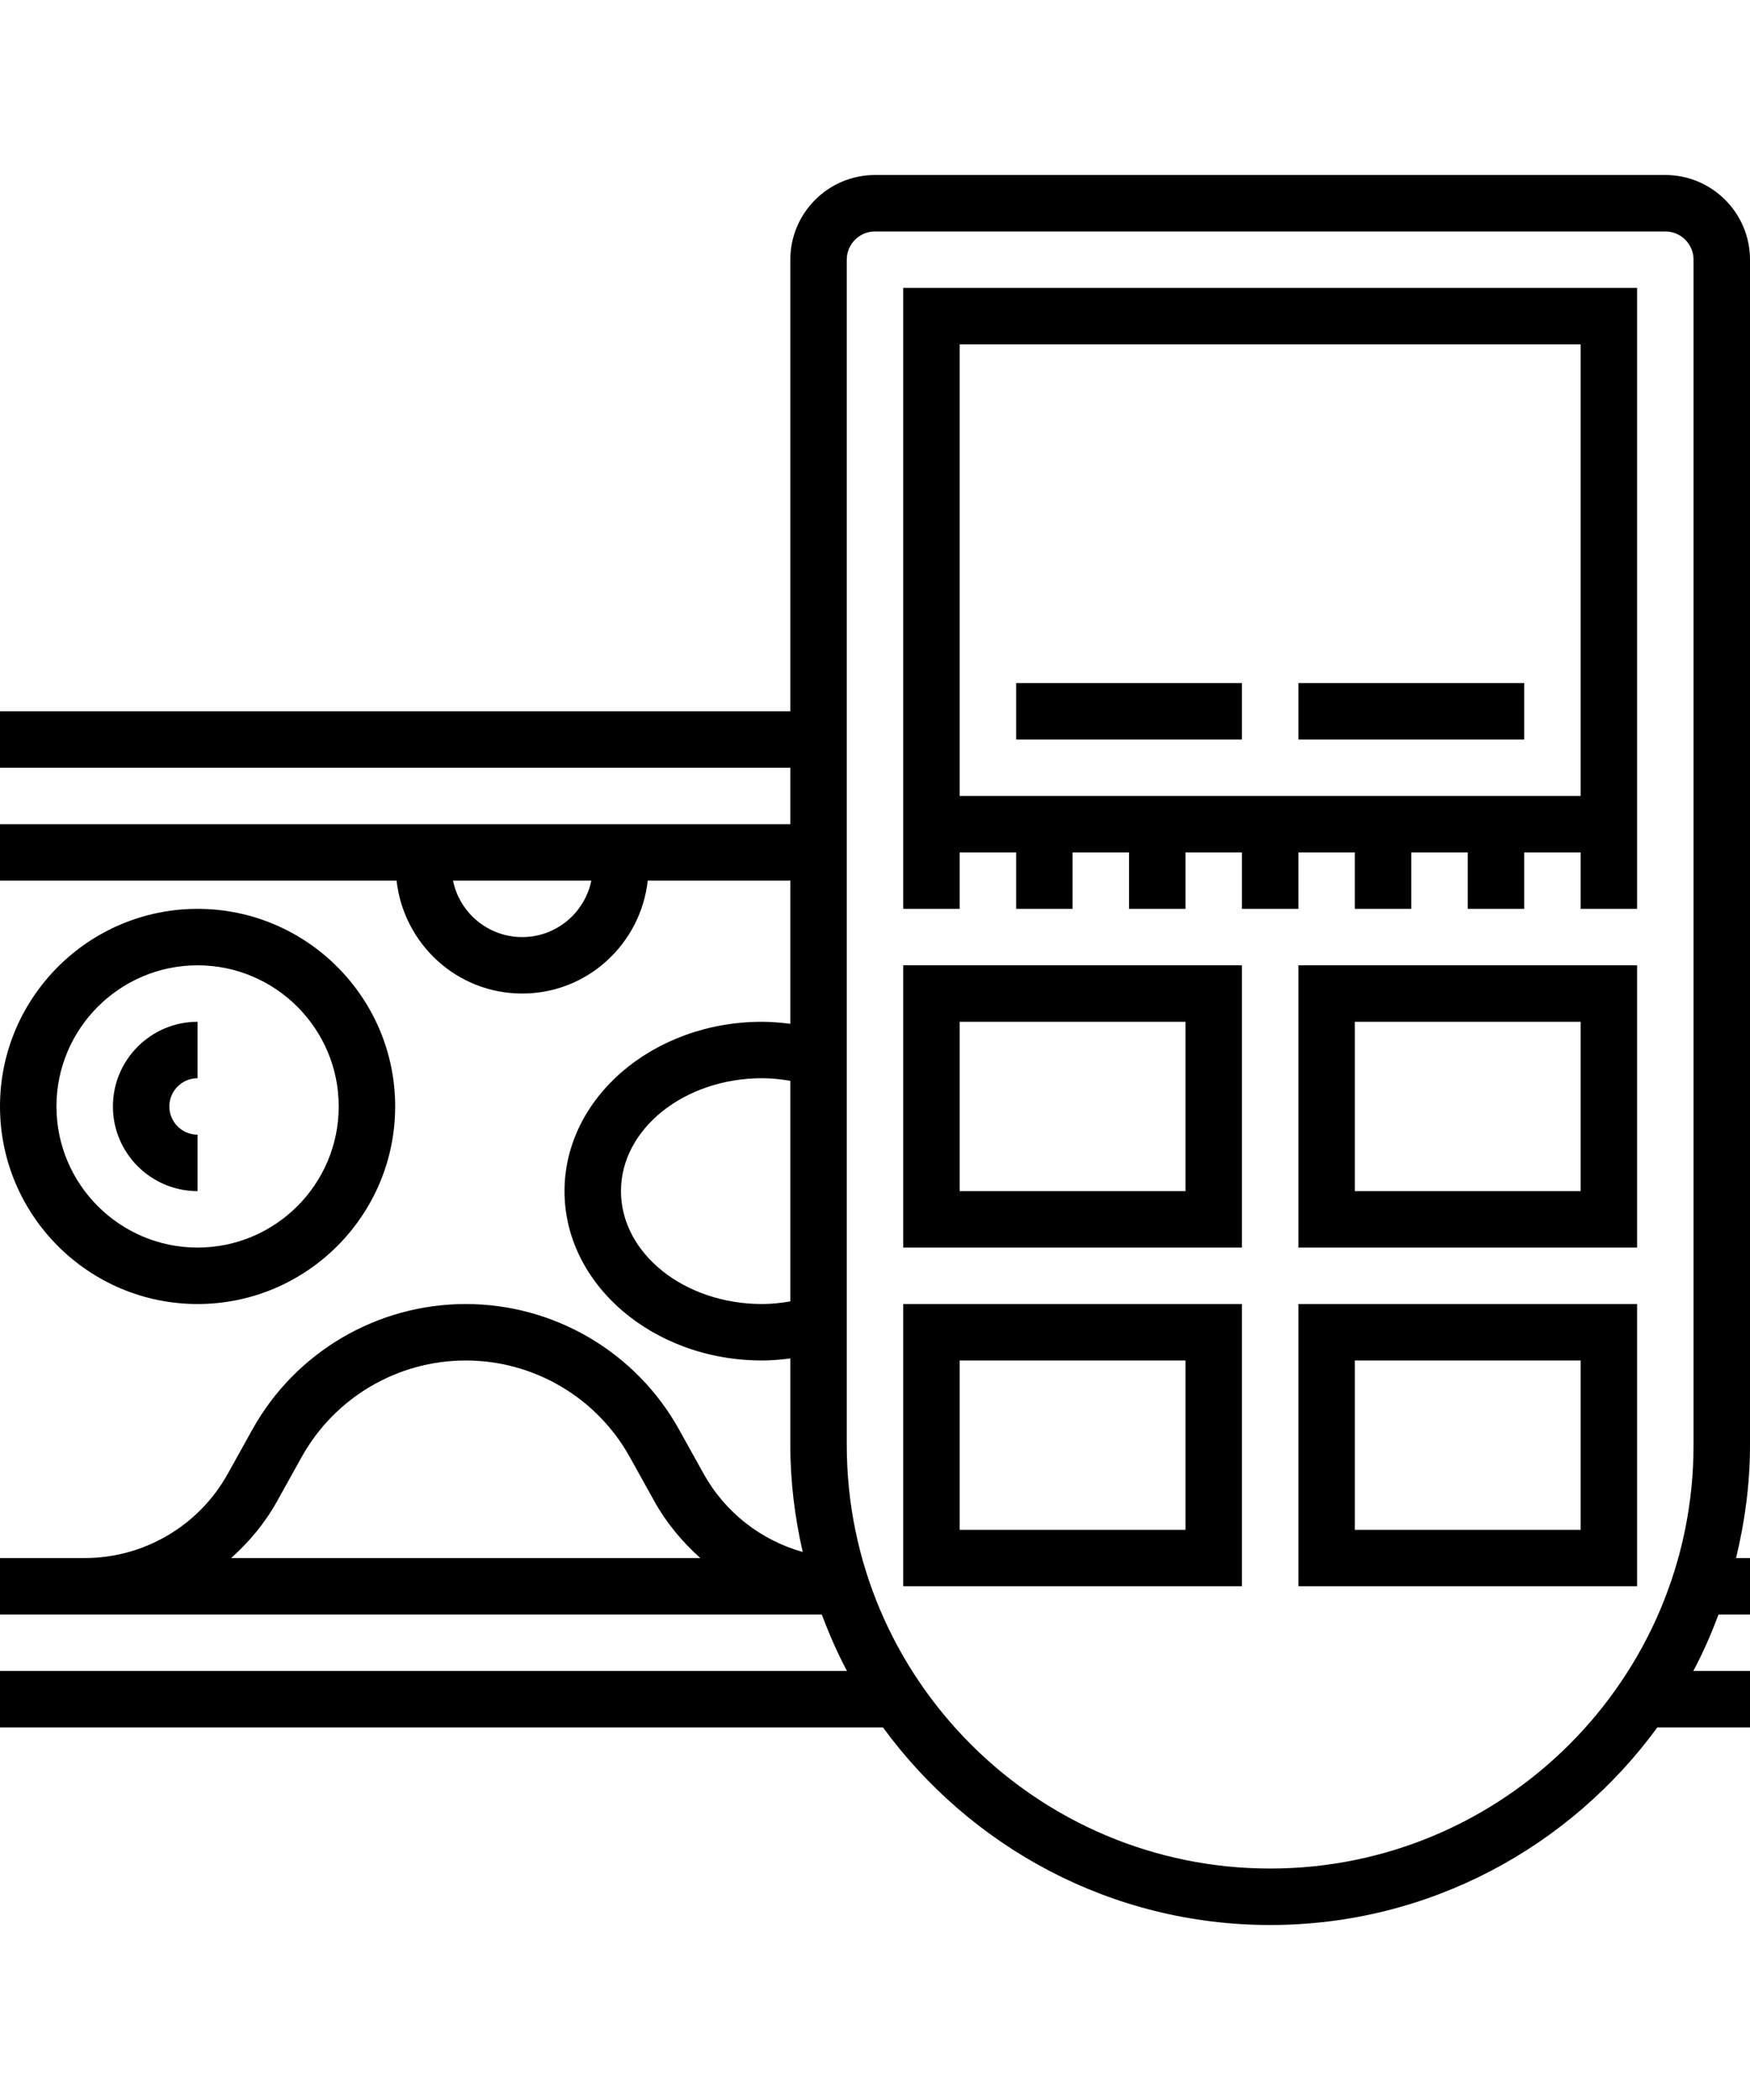 <svg xmlns="http://www.w3.org/2000/svg" width="100" height="120" viewBox="0 0 100 120"><path d="M100 14.839C100 12.171 97.829 10 95.161 10H50C47.332 10 45.161 12.171 45.161 14.839V40.645H0V43.871H45.161V47.097H0V50.323H22.661C23.069 53.942 26.111 56.774 29.839 56.774C33.565 56.774 36.608 53.942 37.014 50.323H45.161V58.503C44.626 58.437 44.089 58.387 43.548 58.387C37.324 58.387 32.258 62.727 32.258 68.064C32.258 73.402 37.324 77.742 43.548 77.742C44.089 77.742 44.626 77.694 45.161 77.626V82.581C45.161 84.681 45.421 86.718 45.869 88.684C43.497 88.019 41.442 86.434 40.211 84.223L38.805 81.692C36.347 77.264 31.676 74.516 26.613 74.516C21.55 74.516 16.879 77.264 14.419 81.69L13.013 84.221C11.364 87.189 8.231 89.032 4.839 89.032H0V92.258H46.958C47.377 93.366 47.847 94.45 48.4 95.484H0V98.71H50.456C55.448 105.539 63.493 110 72.581 110C81.668 110 89.713 105.539 94.705 98.71H100V95.484H96.761C97.316 94.45 97.784 93.366 98.203 92.258H100V89.032H99.202C99.705 86.96 100 84.806 100 82.581V14.839ZM29.839 53.548C27.89 53.548 26.263 52.161 25.887 50.323H33.789C33.414 52.161 31.787 53.548 29.839 53.548ZM45.161 74.366C44.627 74.458 44.089 74.516 43.548 74.516C39.102 74.516 35.484 71.623 35.484 68.064C35.484 64.507 39.102 61.613 43.548 61.613C44.089 61.613 44.627 61.671 45.161 61.761V74.366ZM13.207 89.032C14.237 88.111 15.14 87.034 15.832 85.787L17.239 83.256C19.129 79.856 22.721 77.742 26.613 77.742C30.505 77.742 34.097 79.856 35.986 83.256L37.392 85.787C38.084 87.032 38.989 88.11 40.019 89.032H13.207ZM96.774 82.581C96.774 95.921 85.921 106.774 72.581 106.774C59.239 106.774 48.387 95.921 48.387 82.581V14.839C48.387 13.948 49.11 13.226 50 13.226H95.161C96.052 13.226 96.774 13.948 96.774 14.839V82.581Z"></path><path d="M51.613 51.935H54.839V48.71H58.065V51.935H61.29V48.71H64.516V51.935H67.742V48.71H70.968V51.935H74.194V48.71H77.419V51.935H80.645V48.71H83.871V51.935H87.097V48.71H90.323V51.935H93.548V16.452H51.613V51.935ZM54.839 19.677H90.323V45.484H54.839V19.677Z"></path><path d="M11.29 74.516C17.515 74.516 22.581 69.45 22.581 63.226C22.581 57.002 17.515 51.935 11.29 51.935C5.066 51.935 0 57.002 0 63.226C0 69.45 5.066 74.516 11.29 74.516ZM11.29 55.161C15.737 55.161 19.355 58.779 19.355 63.226C19.355 67.673 15.737 71.29 11.29 71.29C6.844 71.29 3.226 67.673 3.226 63.226C3.226 58.779 6.844 55.161 11.29 55.161Z"></path><path d="M11.29 68.064V64.839C10.4 64.839 9.677 64.116 9.677 63.226C9.677 62.336 10.4 61.613 11.29 61.613V58.387C8.623 58.387 6.452 60.558 6.452 63.226C6.452 65.894 8.623 68.064 11.29 68.064Z" fill="black"></path><path d="M70.968 39.032H58.065V42.258H70.968V39.032Z"></path><path d="M87.097 39.032H74.194V42.258H87.097V39.032Z"></path><path d="M51.613 71.29H70.968V55.161H51.613V71.29ZM54.839 58.387H67.742V68.064H54.839V58.387Z"></path><path d="M74.194 71.29H93.548V55.161H74.194V71.29ZM77.419 58.387H90.323V68.064H77.419V58.387Z"></path><path d="M51.613 90.645H70.968V74.516H51.613V90.645ZM54.839 77.742H67.742V87.419H54.839V77.742Z"></path><path d="M74.194 90.645H93.548V74.516H74.194V90.645ZM77.419 77.742H90.323V87.419H77.419V77.742Z"></path></svg>